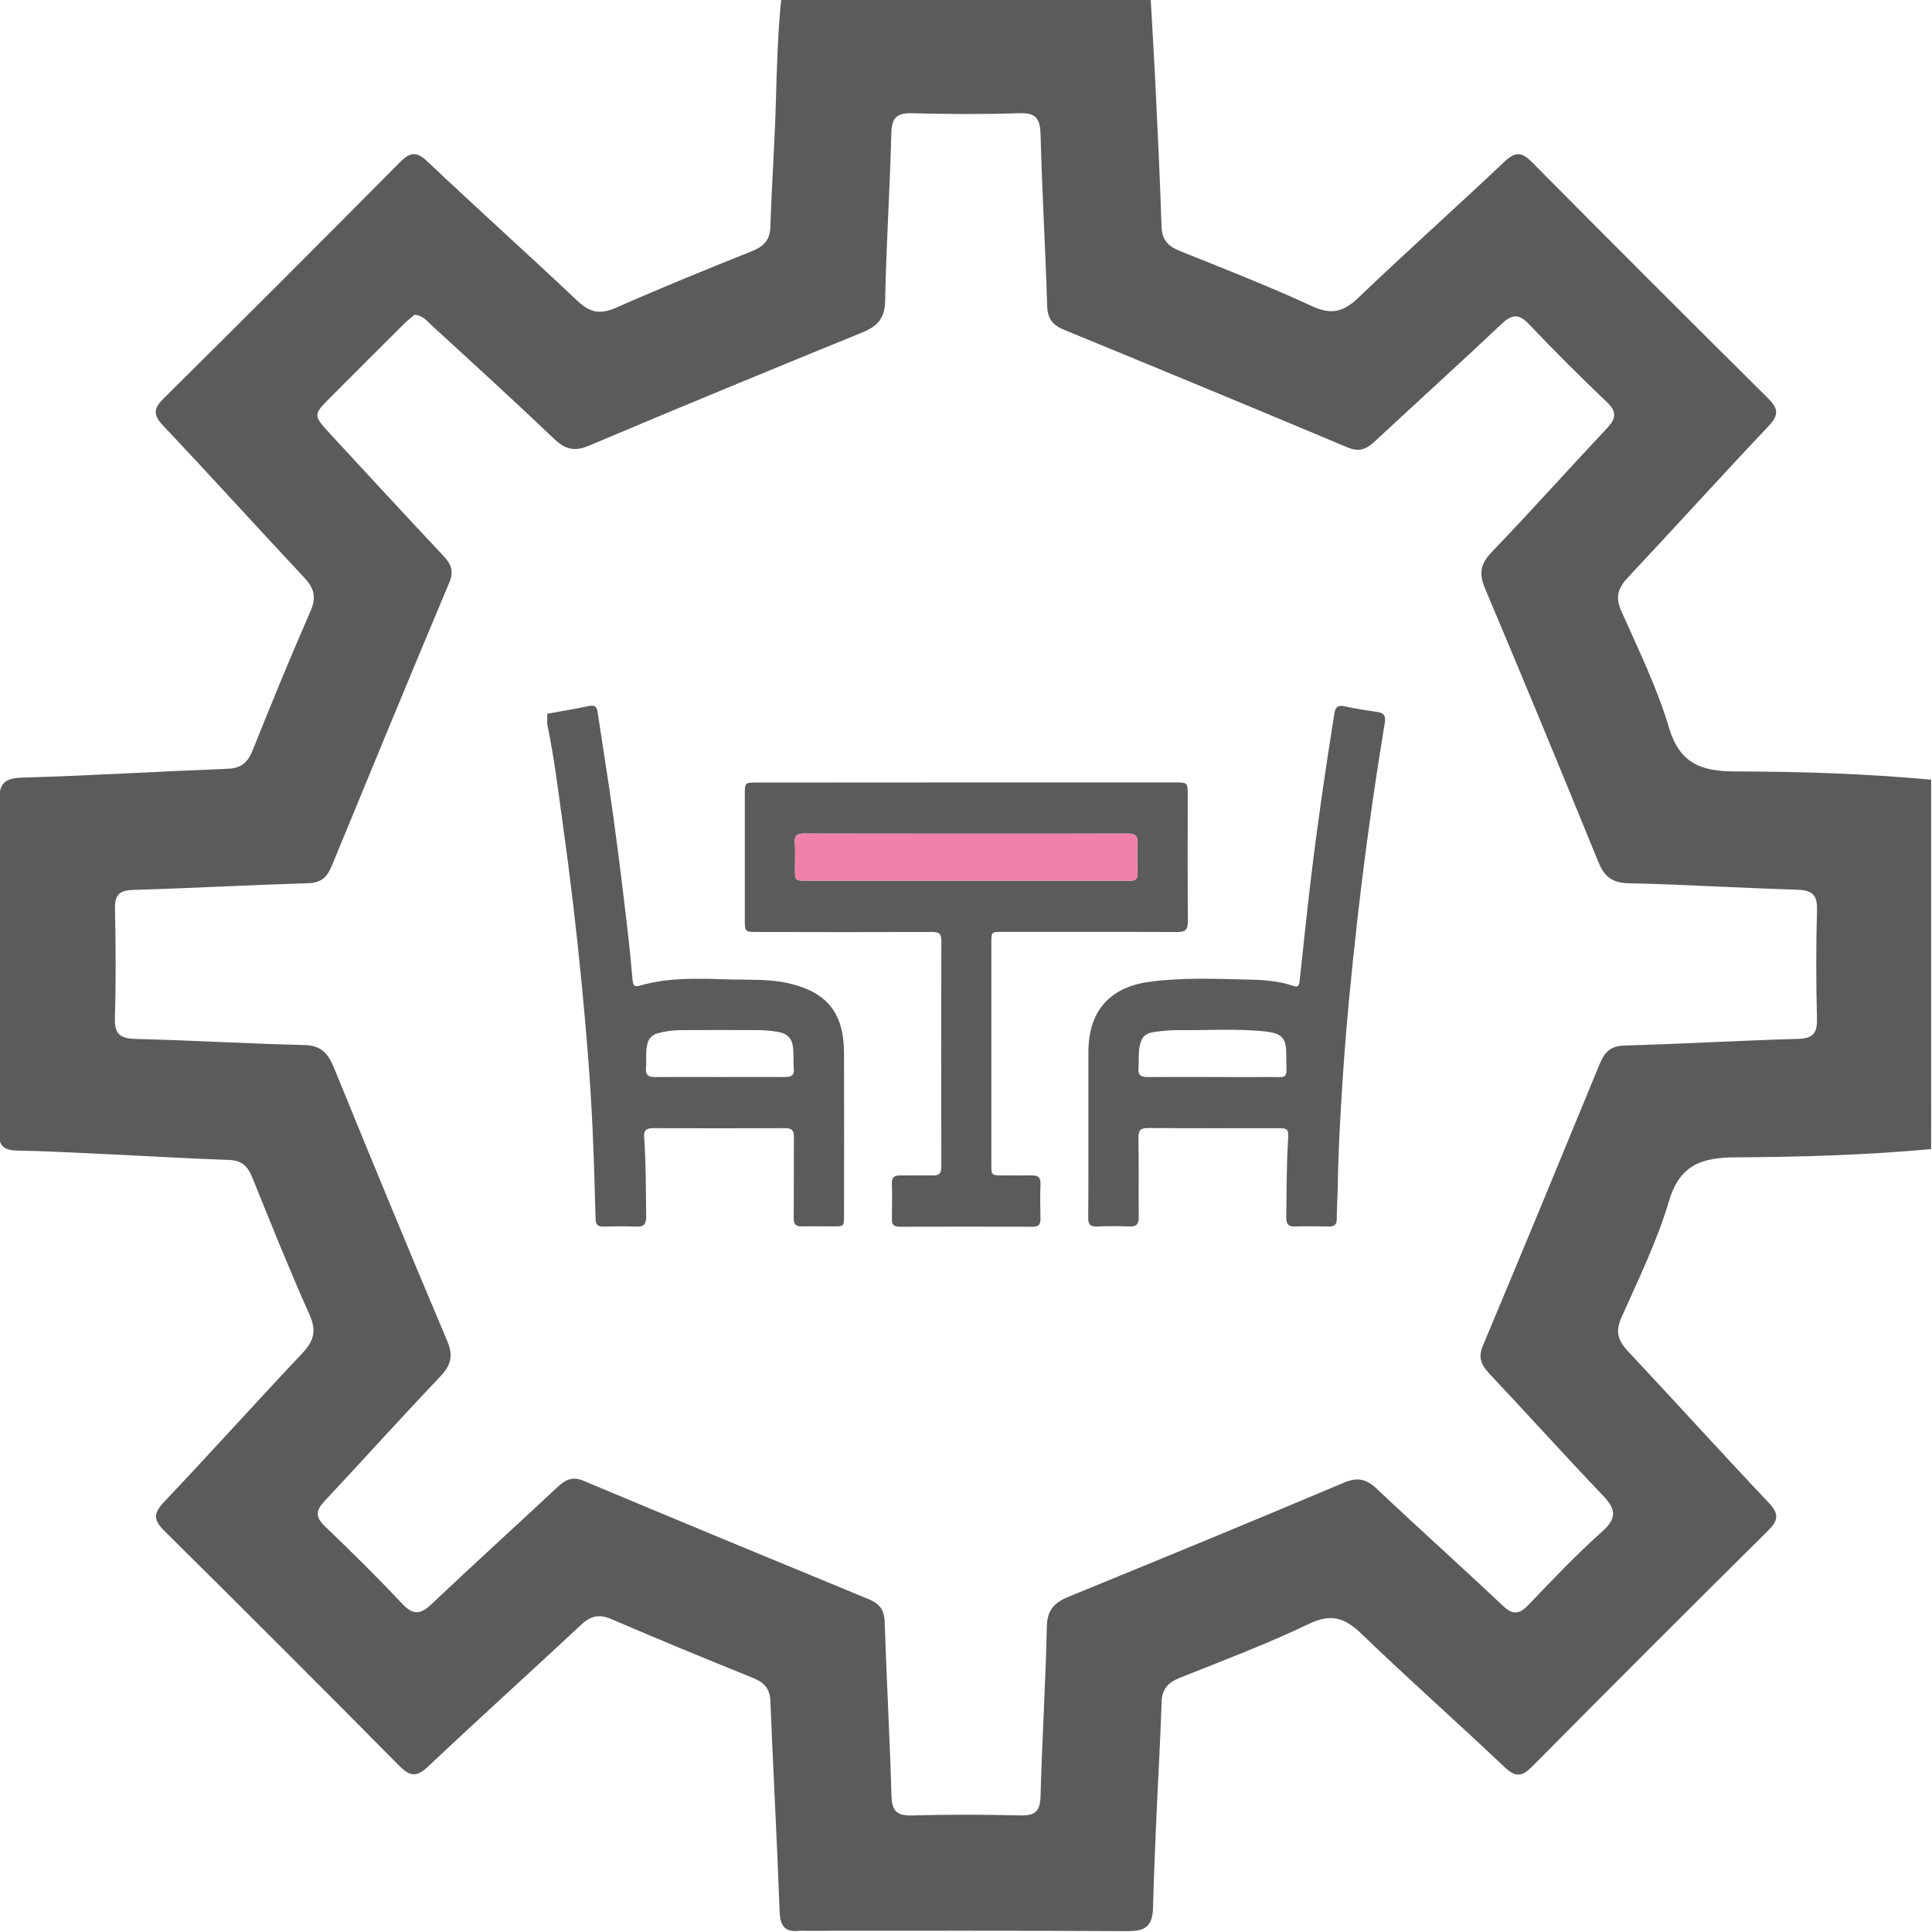 <svg width="512" height="512" viewBox="0 0 512 512" fill="none" xmlns="http://www.w3.org/2000/svg">
<g clip-path="url(#clip0_1379_1200)">
<g clip-path="url(#clip1_1379_1200)">
<path d="M511.774 304.522C494.529 306.111 477.23 306.618 459.944 306.711C451.121 306.752 445.182 308.567 442.312 318.271C439.162 328.896 434.196 339.027 429.671 349.211C428.029 352.895 428.817 355.311 431.393 358.061C443.913 371.422 456.207 384.997 468.781 398.305C471.517 401.201 471.29 402.91 468.58 405.606C447.651 426.349 426.815 447.185 406.072 468.115C403.416 470.798 401.721 471.131 398.784 468.355C386.224 456.449 373.236 444.969 360.783 432.956C356.378 428.712 352.8 427.524 346.901 430.34C335.808 435.639 324.263 440.017 312.823 444.569C309.687 445.824 307.965 447.412 307.845 451.016C307.471 462.322 306.777 473.614 306.31 484.906C306.029 491.727 305.749 498.548 305.575 505.355C305.442 510.948 303.199 511.816 298.354 511.776C270.057 511.602 241.746 511.682 213.448 511.682C212.954 511.682 212.447 511.629 211.953 511.682C208.135 512.136 206.761 510.574 206.614 506.623C205.933 488.003 204.905 469.409 204.158 450.789C204.024 447.412 202.463 445.837 199.486 444.636C186.979 439.59 174.512 434.465 162.138 429.125C158.895 427.724 156.666 428.124 154.116 430.487C140.608 443.087 126.887 455.474 113.445 468.155C110.388 471.038 108.613 470.784 105.783 467.928C85.174 447.105 64.445 426.389 43.622 405.766C40.766 402.937 40.499 401.188 43.395 398.118C55.755 385.077 67.782 371.689 80.115 358.622C83.119 355.445 83.96 352.762 82.064 348.504C76.712 336.504 71.8 324.291 66.888 312.104C65.7 309.141 64.151 307.526 60.761 307.406C49.789 307.018 38.83 306.351 27.872 305.844C20.063 305.483 12.254 305.043 4.432 304.909C0.975 304.856 -0.48 303.521 -0.146 300.131C-0.079 299.477 -0.146 298.796 -0.146 298.129C-0.146 269.658 -0.066 241.186 -0.226 212.715C-0.253 208.284 0.562 206.228 5.674 206.081C23.96 205.561 42.221 204.44 60.507 203.719C64.098 203.572 65.726 201.903 66.981 198.767C71.933 186.407 76.979 174.086 82.318 161.886C83.933 158.189 83.172 155.786 80.596 153.037C68.076 139.675 55.795 126.087 43.222 112.793C40.445 109.856 40.739 108.188 43.435 105.518C64.378 84.789 85.214 63.953 105.957 43.023C108.627 40.327 110.322 40.02 113.245 42.783C126.433 55.236 139.927 67.37 153.129 79.823C156.385 82.893 159.148 83.374 163.286 81.545C175.153 76.286 187.193 71.401 199.232 66.582C202.382 65.314 204.051 63.659 204.158 60.082C204.531 48.616 205.359 37.163 205.653 25.684C205.88 17.035 206.173 8.398 207.028 -0.211C239.663 -0.211 272.299 -0.211 304.948 -0.211C305.375 7.424 305.842 15.059 306.216 22.694C306.803 35.148 307.431 47.615 307.818 60.082C307.938 63.672 309.62 65.287 312.77 66.555C324.516 71.254 336.302 75.886 347.782 81.171C352.921 83.534 356.111 82.6 360.008 78.876C372.756 66.676 385.93 54.929 398.744 42.809C401.654 40.046 403.349 40.313 406.032 43.023C426.775 63.953 447.611 84.789 468.54 105.531C471.237 108.214 471.517 109.91 468.767 112.833C456.194 126.141 443.9 139.715 431.38 153.077C428.804 155.826 428.016 158.229 429.658 161.926C434.183 172.111 439.148 182.229 442.312 192.867C445.195 202.558 451.108 204.413 459.944 204.44C477.23 204.48 494.542 205.027 511.788 206.629C511.774 239.251 511.774 271.887 511.774 304.522ZM109.895 83.4C109.054 84.121 107.999 84.895 107.078 85.817C100.578 92.277 94.117 98.751 87.644 105.238C82.958 109.936 82.905 109.976 87.537 115.022C97.468 125.794 107.412 136.552 117.436 147.23C119.438 149.366 120.373 151.235 119.105 154.278C108.613 179.292 98.242 204.373 87.924 229.454C86.723 232.363 85.201 233.952 81.744 234.059C66.273 234.526 50.83 235.38 35.36 235.834C31.689 235.941 30.394 237.075 30.474 240.786C30.674 250.437 30.755 260.114 30.448 269.751C30.301 274.316 32.049 275.25 36.241 275.344C51.044 275.691 65.833 276.612 80.623 276.946C85.134 277.039 86.963 279.188 88.498 282.952C98.375 307.139 108.333 331.312 118.517 355.365C120.253 359.449 119.425 361.918 116.529 364.962C106.184 375.8 96.173 386.959 85.935 397.891C83.639 400.347 83.559 402.056 86.095 404.472C93.063 411.146 99.95 417.94 106.558 424.974C109.401 428.004 111.336 427.951 114.273 425.188C125.285 414.776 136.497 404.592 147.576 394.247C149.671 392.298 151.5 391.11 154.583 392.405C179.758 402.963 204.972 413.401 230.213 423.8C232.989 424.947 234.337 426.509 234.444 429.699C234.938 444.996 235.806 460.279 236.233 475.576C236.34 479.514 237.261 481.236 241.572 481.116C251.223 480.835 260.886 480.875 270.537 481.102C274.461 481.196 275.649 479.874 275.756 475.963C276.157 461 277.104 446.051 277.425 431.074C277.518 426.589 279.453 424.68 283.258 423.119C307.604 413.175 331.924 403.15 356.151 392.926C359.848 391.364 362.131 391.965 364.934 394.608C375.932 405.019 387.238 415.11 398.25 425.521C401.04 428.151 402.722 427.777 405.164 425.201C411.491 418.58 417.818 411.92 424.639 405.833C428.75 402.163 428.069 399.76 424.706 396.236C414.588 385.638 404.777 374.759 394.74 364.081C392.617 361.812 391.616 359.876 392.978 356.619C403.416 331.766 413.707 306.832 423.958 281.898C425.226 278.828 426.815 277.186 430.499 277.079C445.796 276.652 461.079 275.744 476.376 275.317C480.273 275.21 481.608 274.009 481.515 270.085C481.288 260.434 481.248 250.77 481.528 241.12C481.648 236.822 479.953 235.874 476.002 235.767C461.199 235.353 446.423 234.392 431.62 234.072C427.215 233.979 425.16 232.31 423.571 228.412C413.707 204.213 403.736 180.066 393.565 155.987C391.897 152.036 392.284 149.473 395.3 146.336C405.672 135.524 415.656 124.352 425.92 113.433C428.39 110.804 428.457 109.042 425.747 106.466C418.753 99.819 411.905 92.984 405.258 85.977C402.562 83.134 400.773 83.174 397.956 85.83C386.944 96.241 375.706 106.386 364.613 116.717C362.384 118.799 360.489 119.987 357.179 118.599C332.178 108.081 307.097 97.723 282.003 87.405C279.053 86.19 277.625 84.575 277.518 81.158C277.051 66.022 276.157 50.912 275.769 35.775C275.663 31.57 274.702 29.835 270.15 29.995C260.673 30.316 251.169 30.262 241.679 30.009C237.528 29.902 236.313 31.317 236.206 35.415C235.832 50.218 234.858 65.007 234.564 79.797C234.471 84.455 232.482 86.484 228.491 88.112C204.291 97.977 180.131 107.947 156.065 118.118C152.208 119.747 149.792 119.093 146.868 116.317C136.137 106.092 125.191 96.121 114.273 86.097C113.111 85.029 112.044 83.627 109.895 83.4Z" fill="#5B5B5C"/>
<path d="M145.041 189.151C148.731 188.473 152.439 187.882 156.106 187.088C157.913 186.694 158.249 187.668 158.423 189.006C159.354 195.07 160.279 201.133 161.198 207.197C163.168 220.111 164.726 233.076 166.262 246.042C166.8 250.63 167.247 255.224 167.652 259.824C167.774 261.156 168.162 261.614 169.552 261.209C177.599 258.857 185.866 259.366 194.081 259.575C198.901 259.691 203.745 259.447 208.565 260.484C219.033 262.755 223.628 268.305 223.674 278.977C223.701 293.356 223.701 307.735 223.674 322.114C223.674 325.011 223.674 325.011 220.812 325.011C218.066 325.011 215.314 324.936 212.574 325.011C210.836 325.075 210.326 324.391 210.338 322.723C210.401 315.574 210.338 308.419 210.395 301.287C210.395 299.462 209.816 298.97 208.026 298.97C196.393 299.028 184.76 299.028 173.127 298.97C171.186 298.97 170.578 299.584 170.711 301.472C171.209 308.465 171.151 315.475 171.238 322.479C171.238 324.495 170.583 325.15 168.625 325.063C165.729 324.936 162.832 324.988 159.935 325.063C158.504 325.063 157.879 324.629 157.838 323.087C157.63 315.145 157.392 307.202 157.039 299.271C156.459 286.363 155.399 273.496 154.142 260.635C152.782 246.557 151.124 232.514 149.165 218.506C147.931 209.578 146.848 200.627 145 191.787L145.041 189.151ZM190.646 285.419C196.497 285.419 202.349 285.39 208.194 285.419C209.741 285.419 210.511 284.944 210.367 283.299C210.227 281.358 210.367 279.417 210.152 277.465C209.863 275.061 208.484 273.856 206.265 273.485C204.702 273.198 203.12 273.036 201.532 272.998C194.529 272.948 187.523 272.948 180.513 272.998C178.418 273.004 176.332 273.283 174.309 273.827C173.608 273.997 172.971 274.367 172.478 274.893C171.984 275.419 171.654 276.077 171.528 276.787C171.035 278.867 171.366 280.964 171.198 283.044C171.053 284.846 171.777 285.454 173.55 285.431C179.245 285.373 184.957 285.419 190.646 285.419Z" fill="#5B5B5C"/>
<path d="M256.052 207.354C274.475 207.354 292.9 207.354 311.327 207.354C314.756 207.354 314.756 207.354 314.756 210.83C314.756 221.959 314.698 233.082 314.803 244.211C314.803 246.448 314.09 247.01 311.946 246.998C296.49 246.923 281.027 246.958 265.565 246.963C262.726 246.963 262.72 246.963 262.72 249.86C262.72 269.442 262.72 289.021 262.72 308.599C262.72 311.455 262.72 311.461 265.617 311.496C268.218 311.496 270.831 311.536 273.421 311.496C275.002 311.467 275.819 311.942 275.738 313.72C275.628 316.825 275.663 319.936 275.738 323.042C275.738 324.513 275.234 325.098 273.722 325.098C261.95 325.064 250.17 325.064 238.382 325.098C236.888 325.098 236.332 324.519 236.361 323.053C236.424 319.873 236.436 316.681 236.361 313.517C236.326 311.953 237.067 311.496 238.458 311.507C241.354 311.507 244.251 311.449 247.148 311.507C248.793 311.554 249.465 311.021 249.465 309.277C249.419 289.266 249.419 269.254 249.465 249.24C249.465 247.323 248.706 246.975 247.026 246.981C231.635 247.027 216.246 247.027 200.859 246.981C197.383 246.981 197.383 246.981 197.383 243.597C197.383 232.613 197.383 221.631 197.383 210.651C197.383 207.395 197.383 207.383 200.587 207.383C219.067 207.356 237.556 207.346 256.052 207.354ZM256.052 220.934H256.051C241.742 220.934 227.433 220.934 213.129 220.899C211.264 220.899 210.511 221.38 210.638 223.332C210.789 225.65 210.673 227.967 210.673 230.284C210.673 233.378 210.673 233.384 213.778 233.384H298.332C298.691 233.384 299.056 233.384 299.415 233.384C300.887 233.5 301.501 232.885 301.455 231.368C301.374 228.766 301.304 226.154 301.455 223.564C301.594 221.42 300.788 220.893 298.743 220.905C284.532 220.969 270.298 220.934 256.058 220.934H256.052Z" fill="#5B5B5C"/>
<path d="M256.052 220.934H256.051C241.742 220.934 227.433 220.934 213.129 220.899C211.264 220.899 210.511 221.38 210.638 223.332C210.789 225.65 210.673 227.967 210.673 230.284C210.673 233.378 210.673 233.384 213.778 233.384H298.332H299.415C300.887 233.5 301.501 232.885 301.455 231.368C301.374 228.766 301.304 226.154 301.455 223.564C301.594 221.42 300.788 220.893 298.743 220.905C284.532 220.969 270.298 220.934 256.058 220.934H256.052Z" fill="#F180AB"/>
<path d="M288.435 299.554C288.435 292.602 288.435 285.65 288.435 278.744C288.476 268.055 293.979 261.648 304.546 260.205C313.167 259.012 321.845 259.394 330.506 259.585C334.701 259.678 338.878 259.916 342.893 261.323C343.941 261.688 344.289 261.109 344.399 260.124C345.39 250.942 346.346 241.753 347.441 232.588C349.179 218.041 351.316 203.552 353.622 189.086C353.889 187.412 354.532 186.769 356.38 187.186C359.184 187.84 362.051 188.24 364.907 188.663C366.645 188.924 367.318 189.573 366.993 191.56C364.139 208.754 361.727 226.028 359.757 243.381C358.147 257.581 356.745 271.769 355.818 286.055C355.209 295.423 354.659 304.791 354.526 314.176C354.485 317.137 354.259 320.097 354.254 323.057C354.254 324.604 353.57 325.056 352.145 325.027C349.184 324.975 346.218 324.94 343.258 325.027C341.485 325.085 340.853 324.448 340.877 322.658C340.958 315.874 340.935 309.084 341.334 302.3C341.525 298.992 341.398 298.98 338.107 298.98C326.834 298.98 315.565 299.021 304.292 298.94C302.316 298.94 301.667 299.478 301.702 301.506C301.818 308.51 301.702 315.52 301.777 322.53C301.777 324.413 301.198 325.114 299.303 325.033C296.407 324.9 293.51 324.923 290.613 325.033C288.875 325.091 288.371 324.407 288.383 322.745C288.464 315.022 288.435 307.288 288.435 299.554ZM321.255 285.418C325.808 285.418 330.356 285.482 334.909 285.418C342.024 285.296 340.865 286.727 340.859 279.155C340.859 275.042 339.585 273.837 335.431 273.362C327.72 272.516 319.992 273.107 312.257 272.991C310.237 273.001 308.22 273.15 306.221 273.437C303.359 273.791 302.42 274.834 301.945 277.707C301.65 279.509 301.864 281.316 301.714 283.112C301.551 284.995 302.42 285.43 304.129 285.43C309.847 285.377 315.554 285.418 321.255 285.418Z" fill="#5B5B5C"/>
</g>
</g>
<defs>
<clipPath id="clip0_1379_1200">
<rect width="512" height="512" fill="white"/>
</clipPath>
<clipPath id="clip1_1379_1200">
<rect width="511.987" height="512" fill="white" transform="translate(-0.211 -0.211)"/>
</clipPath>
</defs>
</svg>
